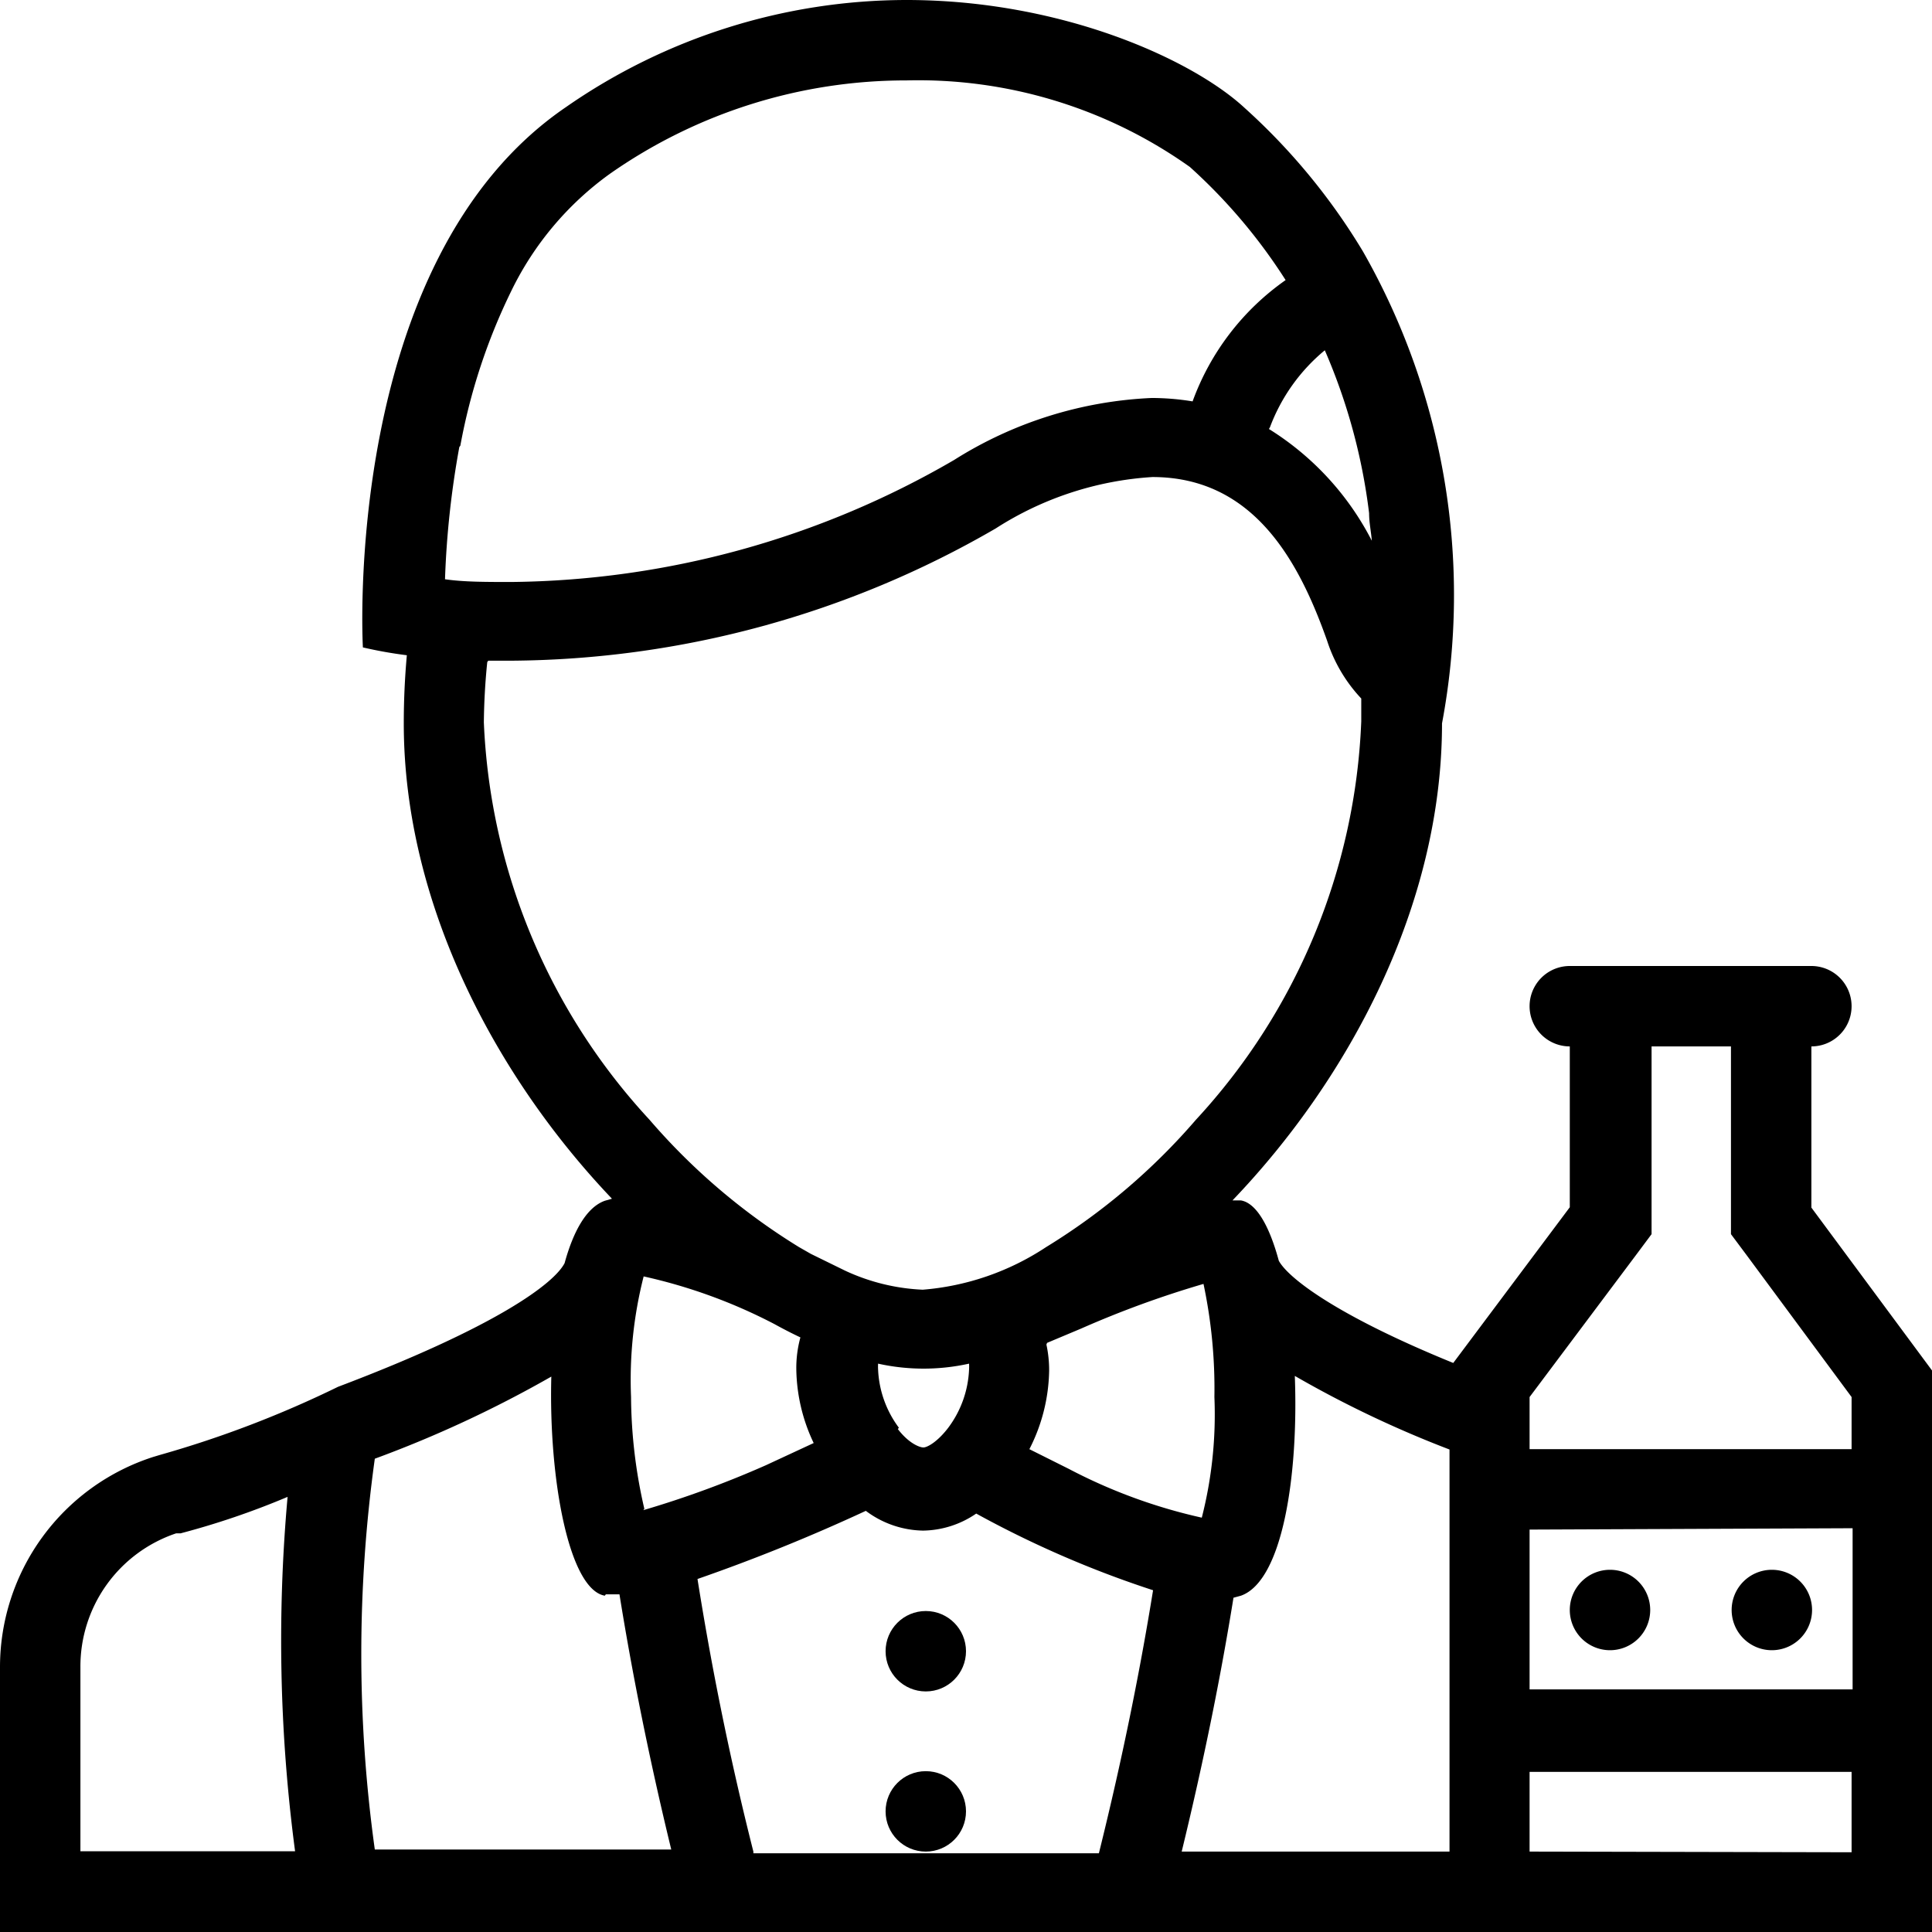 <svg xmlns="http://www.w3.org/2000/svg" viewBox="0 0 56.7 56.7"><title>mixologist</title><g id="Layer_2" data-name="Layer 2"><g id="Layer_1-2" data-name="Layer 1"><circle cx="27.17" cy="48.46" r="1.18"/><circle cx="27.17" cy="53.16" r="1.18"/><path d="M53.16,35.44V30.71a1.18,1.18,0,1,0,0-2.36H46.07a1.18,1.18,0,0,0,0,2.36v4.72L42.65,40C39.21,38.6,37.8,37.5,37.53,37h0c-.27-1-.65-1.69-1.11-1.77l-.25,0c3.42-3.57,6.15-8.66,6.15-14A20.36,20.36,0,0,0,40,7.38v0h0a18.46,18.46,0,0,0-3.47-4.21C35,1.75,31.17,0,26.6,0a17.53,17.53,0,0,0-10,3.15C10,7.66,10.65,19,10.65,19a12.65,12.65,0,0,0,1.29.23q-.09,1-.09,2c0,5.3,2.71,10.38,6.11,13.95l-.21.06c-.53.19-.92.88-1.18,1.83h0c-.31.6-2,1.87-6.65,3.63a31.29,31.29,0,0,1-5.23,2l-.2.06A6.48,6.48,0,0,0,0,48.94V56.7H56.7V40.22ZM48,36.85l.47-.63V30.71H50.8v5.51l.47.63L54.34,41v1.53H44.89V41Zm6.37,8v4.73H44.89V44.89Zm-35.46-.57A14.86,14.86,0,0,1,18.52,41a12.28,12.28,0,0,1,.37-3.54,15.57,15.57,0,0,1,3.84,1.4q.38.21.76.39a3.39,3.39,0,0,0-.12.94,5.18,5.18,0,0,0,.51,2.16L22.48,43A29.35,29.35,0,0,1,18.88,44.32Zm7.47-2.38a3.07,3.07,0,0,1-.61-1.71,1.5,1.5,0,0,1,0-.17,6.17,6.17,0,0,0,2.67,0,1.5,1.5,0,0,1,0,.17,3.07,3.07,0,0,1-.61,1.71c-.32.42-.62.58-.73.58S26.67,42.36,26.35,41.94Zm4.35-2.49,1-.42a29.23,29.23,0,0,1,3.59-1.31A14.81,14.81,0,0,1,35.64,41a12.23,12.23,0,0,1-.37,3.54,15.74,15.74,0,0,1-3.9-1.43l-1.16-.58a5.22,5.22,0,0,0,.58-2.3A3.55,3.55,0,0,0,30.71,39.46Zm6.54-26.87a5.37,5.37,0,0,1,1.61-2.26,17.19,17.19,0,0,1,1.3,4.78c0,.28.06.55.08.81A8.35,8.35,0,0,0,37.24,12.59Zm-23.76.54A17.47,17.47,0,0,1,15,8.55,9.16,9.16,0,0,1,17.9,5.1,15.14,15.14,0,0,1,26.6,2.36,13.76,13.76,0,0,1,34.92,4.9a16.14,16.14,0,0,1,2.81,3.32A7.46,7.46,0,0,0,35,11.78a7.42,7.42,0,0,0-1.2-.1A11.82,11.82,0,0,0,28,13.5,26.33,26.33,0,0,1,15,17.08c-.74,0-1.39,0-1.94-.08A26.47,26.47,0,0,1,13.48,13.12Zm.82,6.31H15a28.66,28.66,0,0,0,14.22-3.88A9.6,9.6,0,0,1,33.82,14c3,0,4.32,2.52,5.13,4.81a4.47,4.47,0,0,0,1,1.69c0,.22,0,.44,0,.67A18.28,18.28,0,0,1,35.1,32.86a18.68,18.68,0,0,1-4.4,3.74,7.67,7.67,0,0,1-3.62,1.25,6,6,0,0,1-2.28-.56l-1-.49-.35-.2a18.7,18.7,0,0,1-4.39-3.74,18.28,18.28,0,0,1-4.86-11.66Q14.21,20.3,14.3,19.43Zm3.45,27.4.28,0h.12c.35,2.18.84,4.69,1.52,7.49H11A41.63,41.63,0,0,1,11,42.81a34.3,34.3,0,0,0,5.18-2.41C16.1,43.42,16.7,46.65,17.75,46.83ZM2.36,48.94A4.12,4.12,0,0,1,5.17,45l.13,0a23.3,23.3,0,0,0,3.14-1.07,47.09,47.09,0,0,0,.22,10.4H2.36Zm19.75,5.4c-.76-3-1.28-5.73-1.64-8a53.18,53.18,0,0,0,4.94-2,2.87,2.87,0,0,0,1.68.58,2.82,2.82,0,0,0,1.56-.5,30.19,30.19,0,0,0,5.19,2.25c-.36,2.23-.87,4.82-1.59,7.72H22.11Zm12.57,0c.68-2.79,1.17-5.28,1.52-7.45l.22-.06c1.23-.44,1.69-3.55,1.58-6.45a31.82,31.82,0,0,0,4.54,2.16V54.34H34.68Zm10.21,0V52h9.45v2.36Z"/><path d="M47.25,48.43a1.18,1.18,0,1,0-1.18-1.18A1.18,1.18,0,0,0,47.25,48.43Z"/><path d="M52,48.43a1.18,1.18,0,1,0-1.18-1.18A1.18,1.18,0,0,0,52,48.43Z"/></g></g></svg>